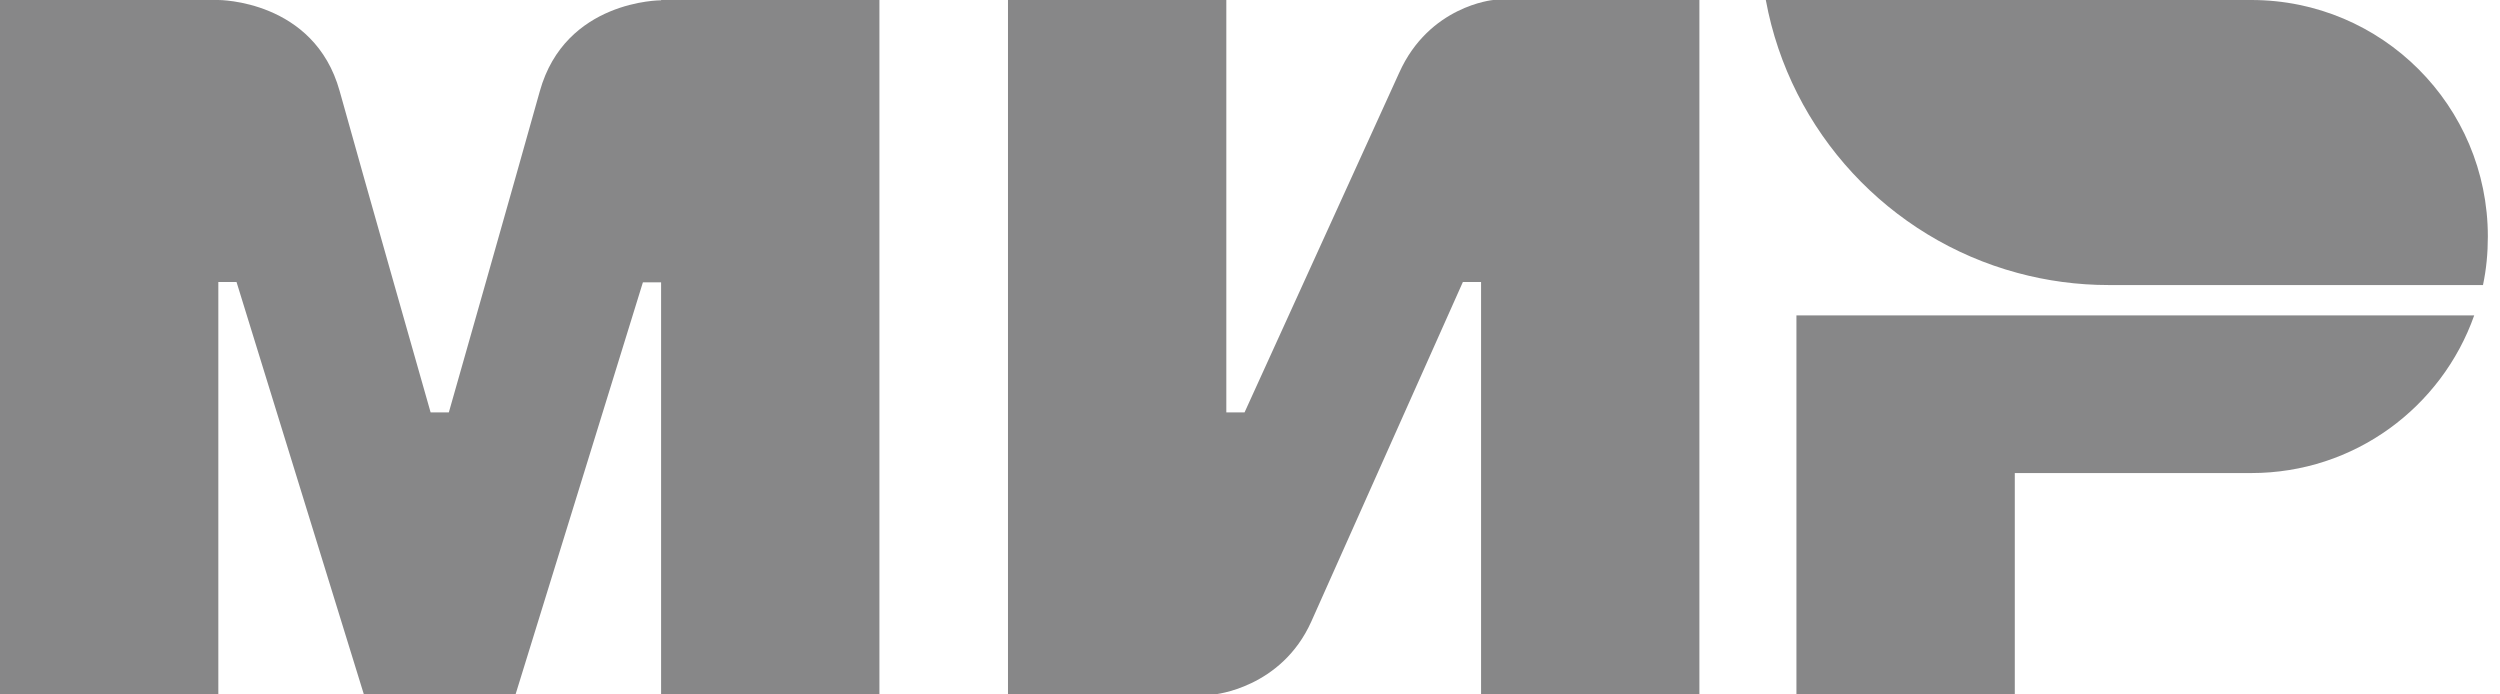 <svg viewBox="0 0 108 30" fill="none" xmlns="http://www.w3.org/2000/svg">
	<path fill-rule="evenodd" clip-rule="evenodd" d="M28.559 5.70776e-07V0.013C28.546 0.013 24.419 4.99742e-07 23.319 3.943C22.31 7.559 19.467 17.541 19.389 17.817H18.603C18.603 17.817 15.694 7.611 14.672 3.93C13.572 -0.013 9.432 5.70776e-07 9.432 5.70776e-07H0V30H9.432V12.183H9.825H10.218L15.72 30H22.271L27.773 12.197H28.559V30H37.991V5.70776e-07H28.559Z" fill="#878788"/>
	<path fill-rule="evenodd" clip-rule="evenodd" d="M64.506 0C64.506 0 61.742 0.249 60.445 3.144L53.764 17.817H52.977V0H43.545V30H52.453C52.453 30 55.349 29.738 56.646 26.856L63.196 12.183H63.982V30H73.414V0H64.506Z" fill="#878788"/>
	<path fill-rule="evenodd" clip-rule="evenodd" d="M77.606 13.624V29.999H87.039V20.436H97.257C101.711 20.436 105.484 17.593 106.886 13.624H77.606Z" fill="#878788"/>
	<path fill-rule="evenodd" clip-rule="evenodd" d="M97.257 0H76.283C77.331 5.712 81.615 10.297 87.156 11.79C88.414 12.131 89.737 12.314 91.099 12.314H107.265C107.409 11.633 107.475 10.939 107.475 10.218C107.475 4.572 102.903 0 97.257 0Z" fill="#878788"/>
</svg>
